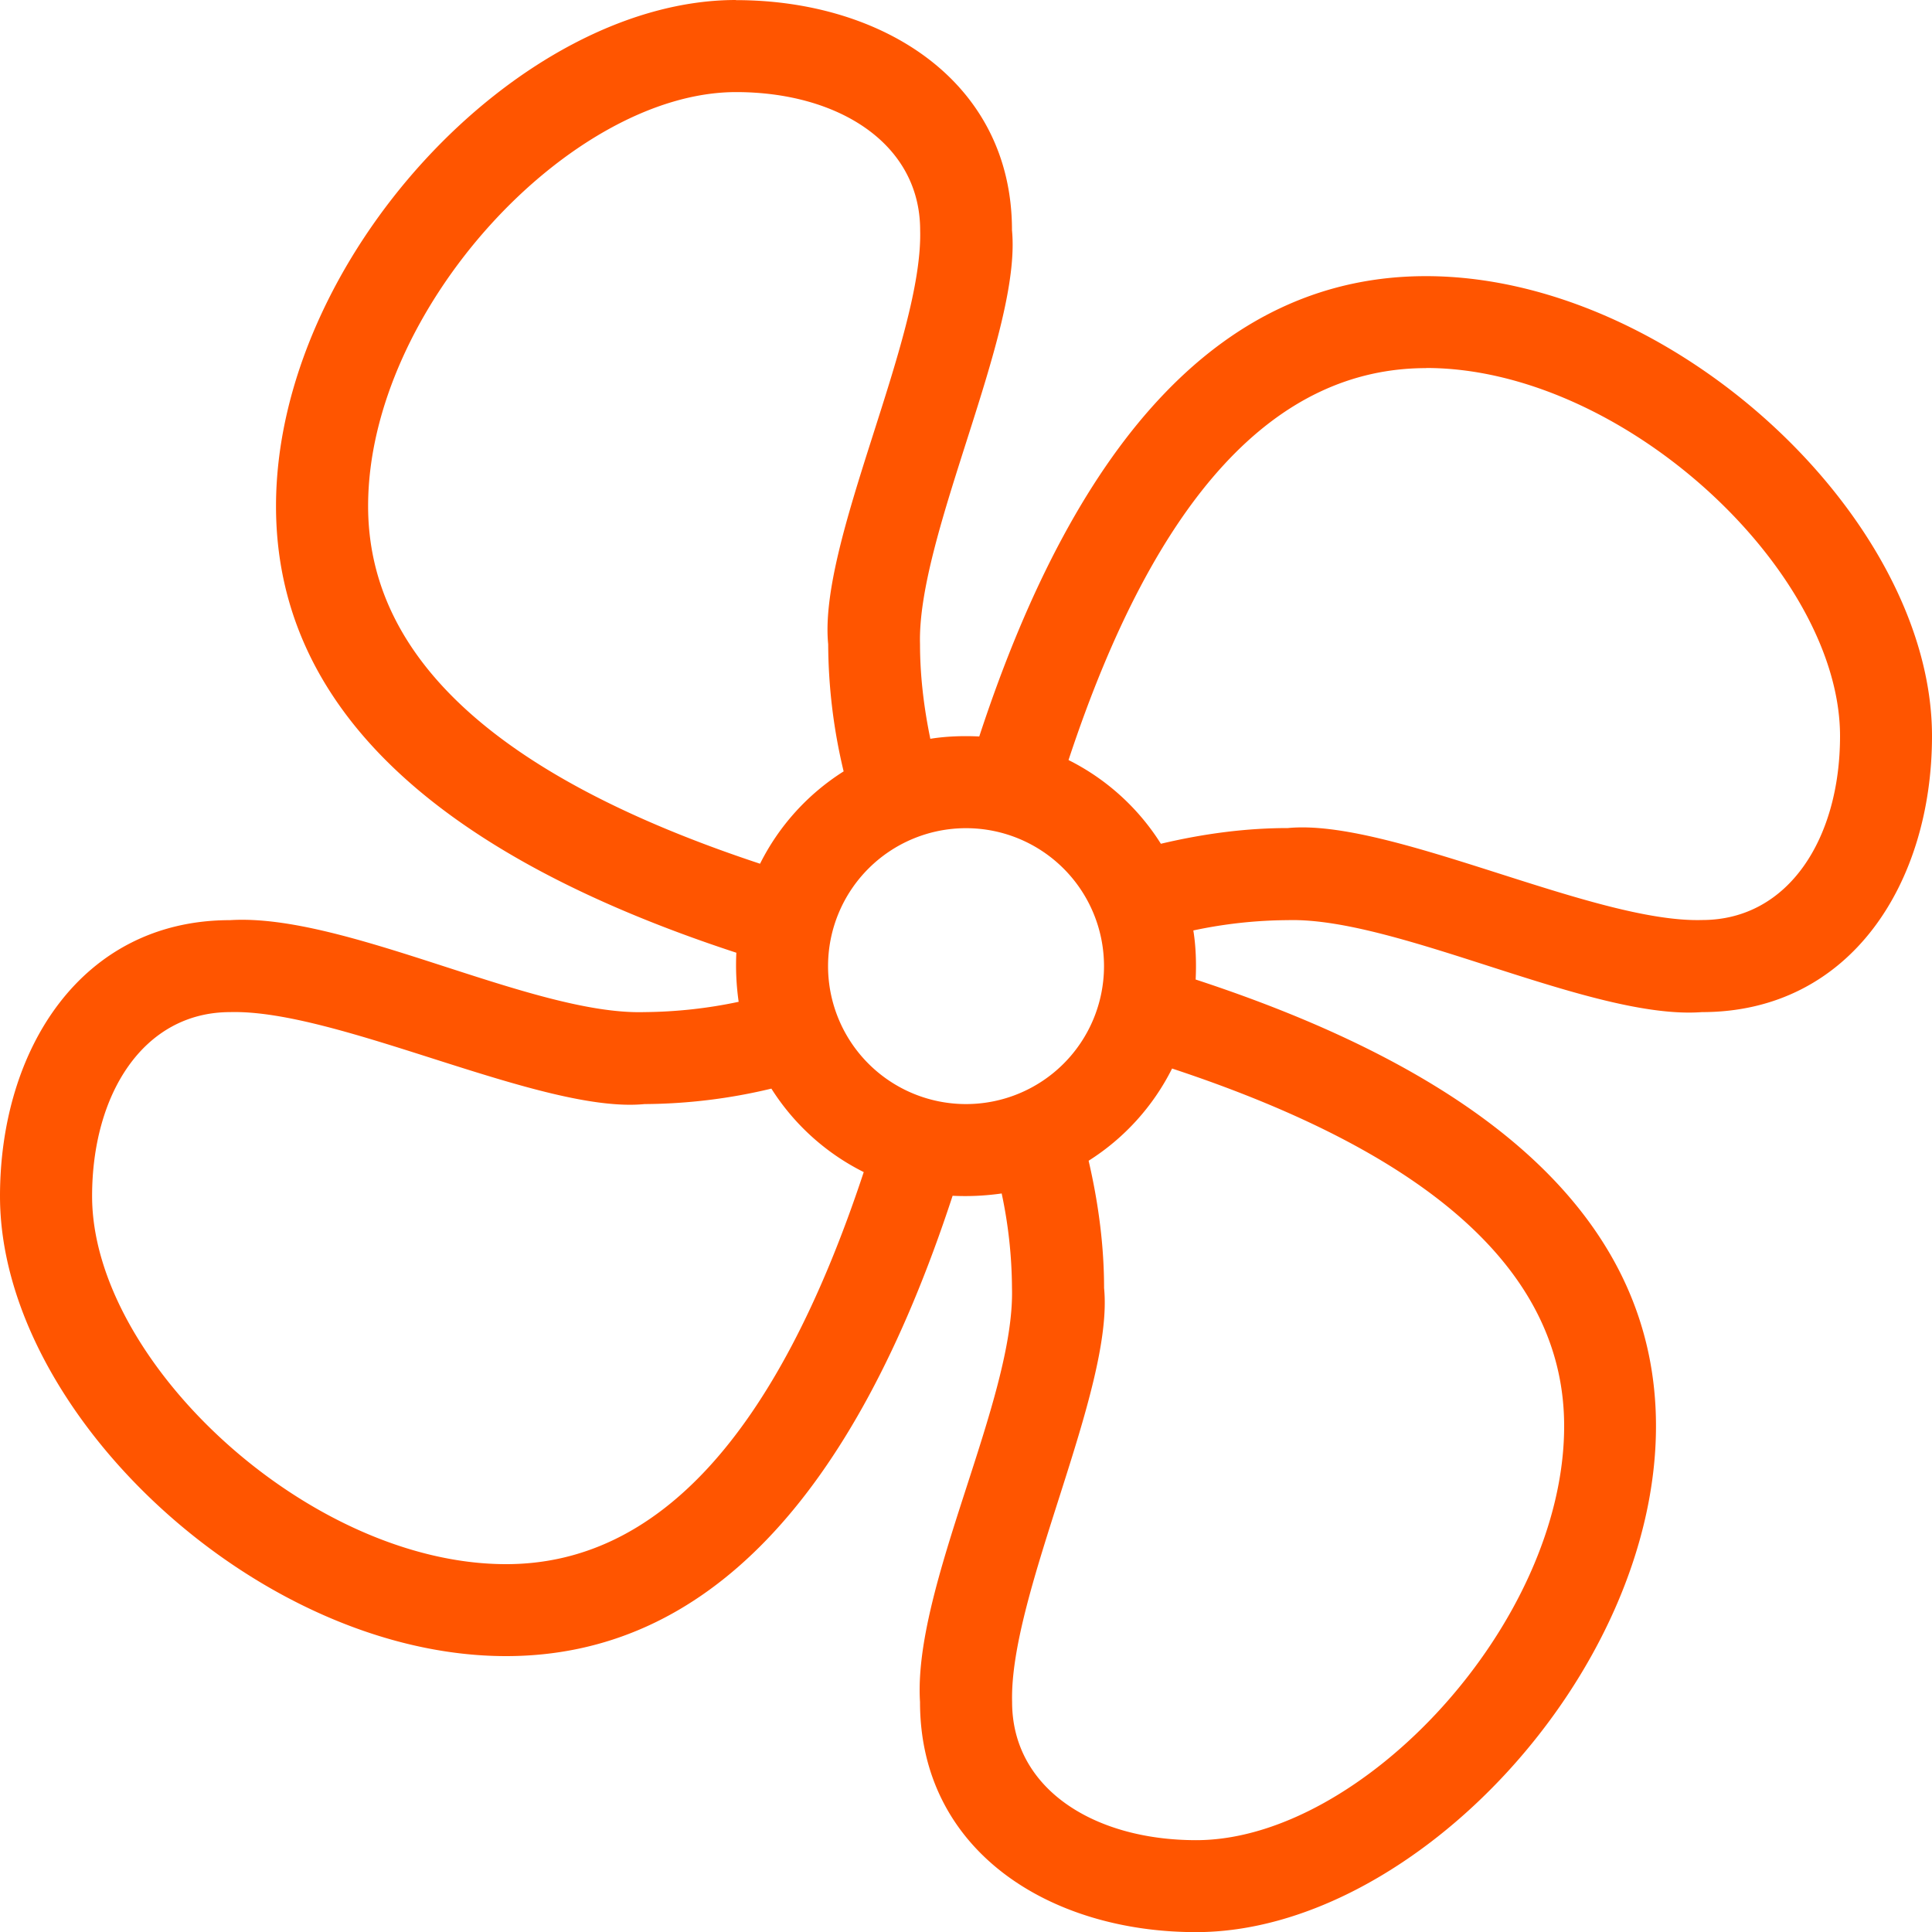 <svg width="15" height="15" viewBox="0 0 15 15" fill="none" xmlns="http://www.w3.org/2000/svg"><path fill-rule="evenodd" clip-rule="evenodd" d="M5.714.001c1.136 0 2.143.629 2.143 1.786.077.792-.738 2.374-.714 3.215q0 .346.08.734c.123-.02.256-.024.38-.018.771-2.351 1.921-3.574 3.468-3.574 1.915 0 3.929 1.88 3.929 3.571 0 1.136-.629 2.143-1.786 2.143-.853.064-2.36-.738-3.215-.714a3.6 3.6 0 0 0-.734.08c.02.122.024.256.018.381 2.35.77 3.574 1.92 3.574 3.467 0 1.914-1.88 3.929-3.571 3.929-1.136 0-2.143-.63-2.143-1.786-.056-.898.738-2.348.714-3.215a3.6 3.6 0 0 0-.08-.734 2 2 0 0 1-.381.018c-.77 2.351-1.92 3.574-3.467 3.574C2.015 12.858 0 10.978 0 9.287 0 8.15.63 7.144 1.786 7.144c.898-.056 2.348.738 3.215.714q.372-.003.734-.08a2 2 0 0 1-.018-.381c-2.35-.77-3.574-1.92-3.574-3.467C2.143 2.015 4.023 0 5.714 0M9.1 8.296a1.8 1.8 0 0 1-.648.716q.12.517.12.988c.078.792-.737 2.374-.714 3.215 0 .674.637 1.072 1.429 1.072 1.285 0 2.857-1.685 2.857-3.215 0-1.164-.984-2.095-3.044-2.776m-7.313-.438c-.674 0-1.072.637-1.072 1.429 0 1.285 1.685 2.857 3.215 2.857 1.164 0 2.095-.984 2.776-3.044a1.8 1.8 0 0 1-.717-.648 4.3 4.3 0 0 1-.985.12c-.793.078-2.376-.737-3.217-.714M7.5 6.43a1.071 1.071 0 1 0 0 2.142 1.071 1.071 0 0 0 .001-2.142m3.572-3.572c-1.164 0-2.097.984-2.777 3.043.294.147.543.373.717.65q.515-.122.986-.122c.793-.077 2.375.738 3.216.714.673 0 1.071-.636 1.071-1.428 0-1.285-1.684-2.858-3.214-2.858M5.715.715C4.43.715 2.858 2.4 2.858 3.929c0 1.164.983 2.096 3.043 2.777a1.8 1.8 0 0 1 .649-.717 4.3 4.3 0 0 1-.12-.987c-.078-.792.737-2.374.714-3.215 0-.674-.638-1.072-1.429-1.072" fill="#F50"/></svg>